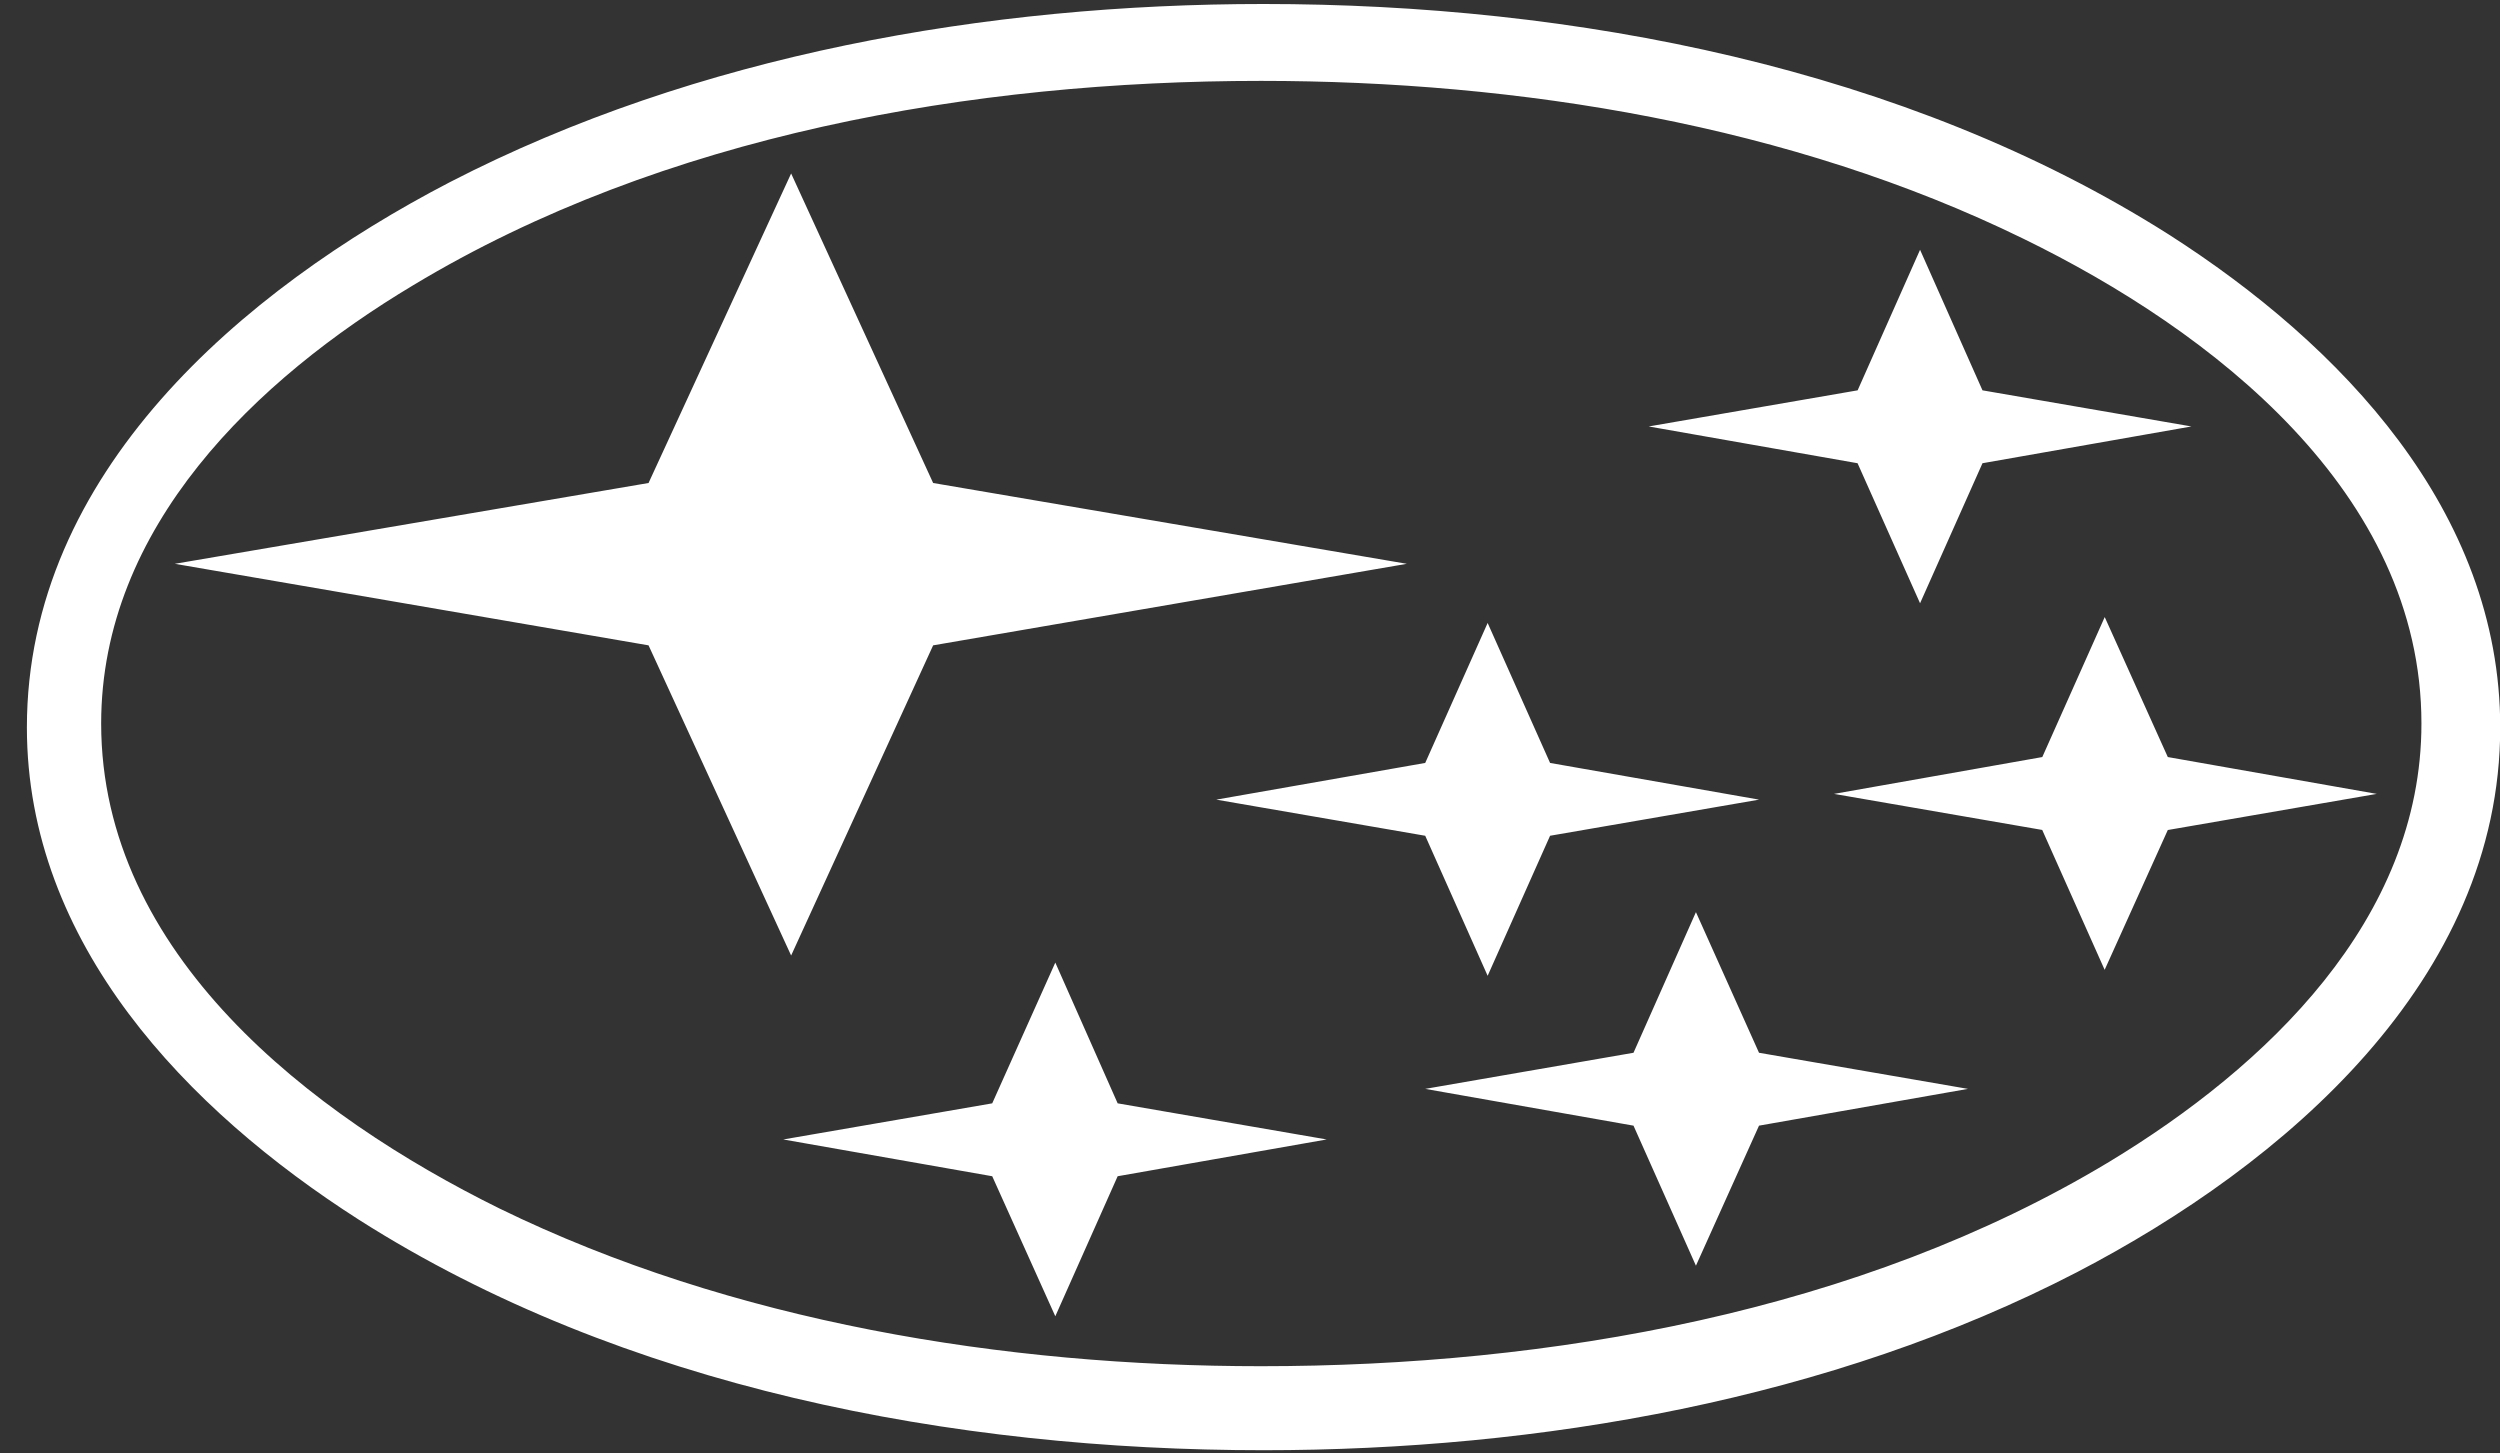 <svg xmlns="http://www.w3.org/2000/svg" width="3440" height="2000" viewBox="0 0 3440 2000" fill="none"><rect x="0" y="0" width="3440" height="2000" fill="#333333" stroke="none"/><g clip-path="url(#clip0_2962_788)"><path d="M1738.7 5.5C2164.6 5.5 2621.2 92.3 2984.6 322.9C3220.6 473.9 3440.3 702.7 3440.3 1000.9C3440.3 1349.1 3142.9 1602.3 2858 1750.5C2519 1926 2118.4 1995.5 1738.6 1995.5C1312.8 1995.5 857.1 1909.7 493.6 1678.2C257.6 1527.2 37 1298.4 37 1000.9C37 651.1 333.6 398.8 619.3 250.5C959.3 75.1 1359 5.5 1738.7 5.5ZM1735.1 111.3C1339.1 111.3 912.3 185.4 568.7 392.4C352.6 521.7 139.2 725.2 139.2 995.5C139.2 1313 428.5 1535.2 687.1 1662.8C1007.2 1819.1 1381.5 1879.9 1735.1 1879.9C2131.9 1879.9 2558.8 1805.6 2902.4 1598.6C3117.6 1468.4 3331.9 1265.9 3331.9 995.6C3331.9 677.4 3043.4 454.9 2784 328.4C2463.8 171.8 2089.5 111.3 1735.1 111.3ZM240.5 775.8L892.4 664.6L1088.6 238.7L1284 664.6L1935.8 775.8L1284 888L1088.6 1314.8L892.4 888L240.5 775.8ZM1673.6 1100.3L1961.1 1049.8L2047 857.2L2132.9 1049.8L2420.5 1100.3L2132.9 1150L2047 1342.7L1961.1 1150L1673.6 1100.3ZM2268.6 586.8L2556.1 537.1L2642 343.7L2727.9 537.1L3015.4 586.8L2727.9 637.4L2642 830.1L2556 637.4L2268.6 586.8ZM1961.1 1498.3L2247.7 1448.6L2333.6 1255.1L2420.4 1448.6L2707.9 1498.3L2420.4 1548.9L2333.6 1741.6L2247.7 1548.9L1961.1 1498.3ZM1077.8 1567.9L1365.3 1518.2L1452.1 1324.5L1537.9 1518.2L1825.5 1567.9L1537.9 1618.5L1452.1 1811.2L1365.3 1618.5L1077.8 1567.9ZM2523.6 1092.4L2810.2 1041.7L2896.1 849.1L2982.9 1041.7L3270.4 1092.4L2982.9 1142.1L2896 1334.5L2810.1 1142L2523.6 1092.4Z" fill="white"></path></g><defs><clipPath id="clip0_2962_788"><rect width="3440" height="2000" fill="white"></rect></clipPath></defs></svg>